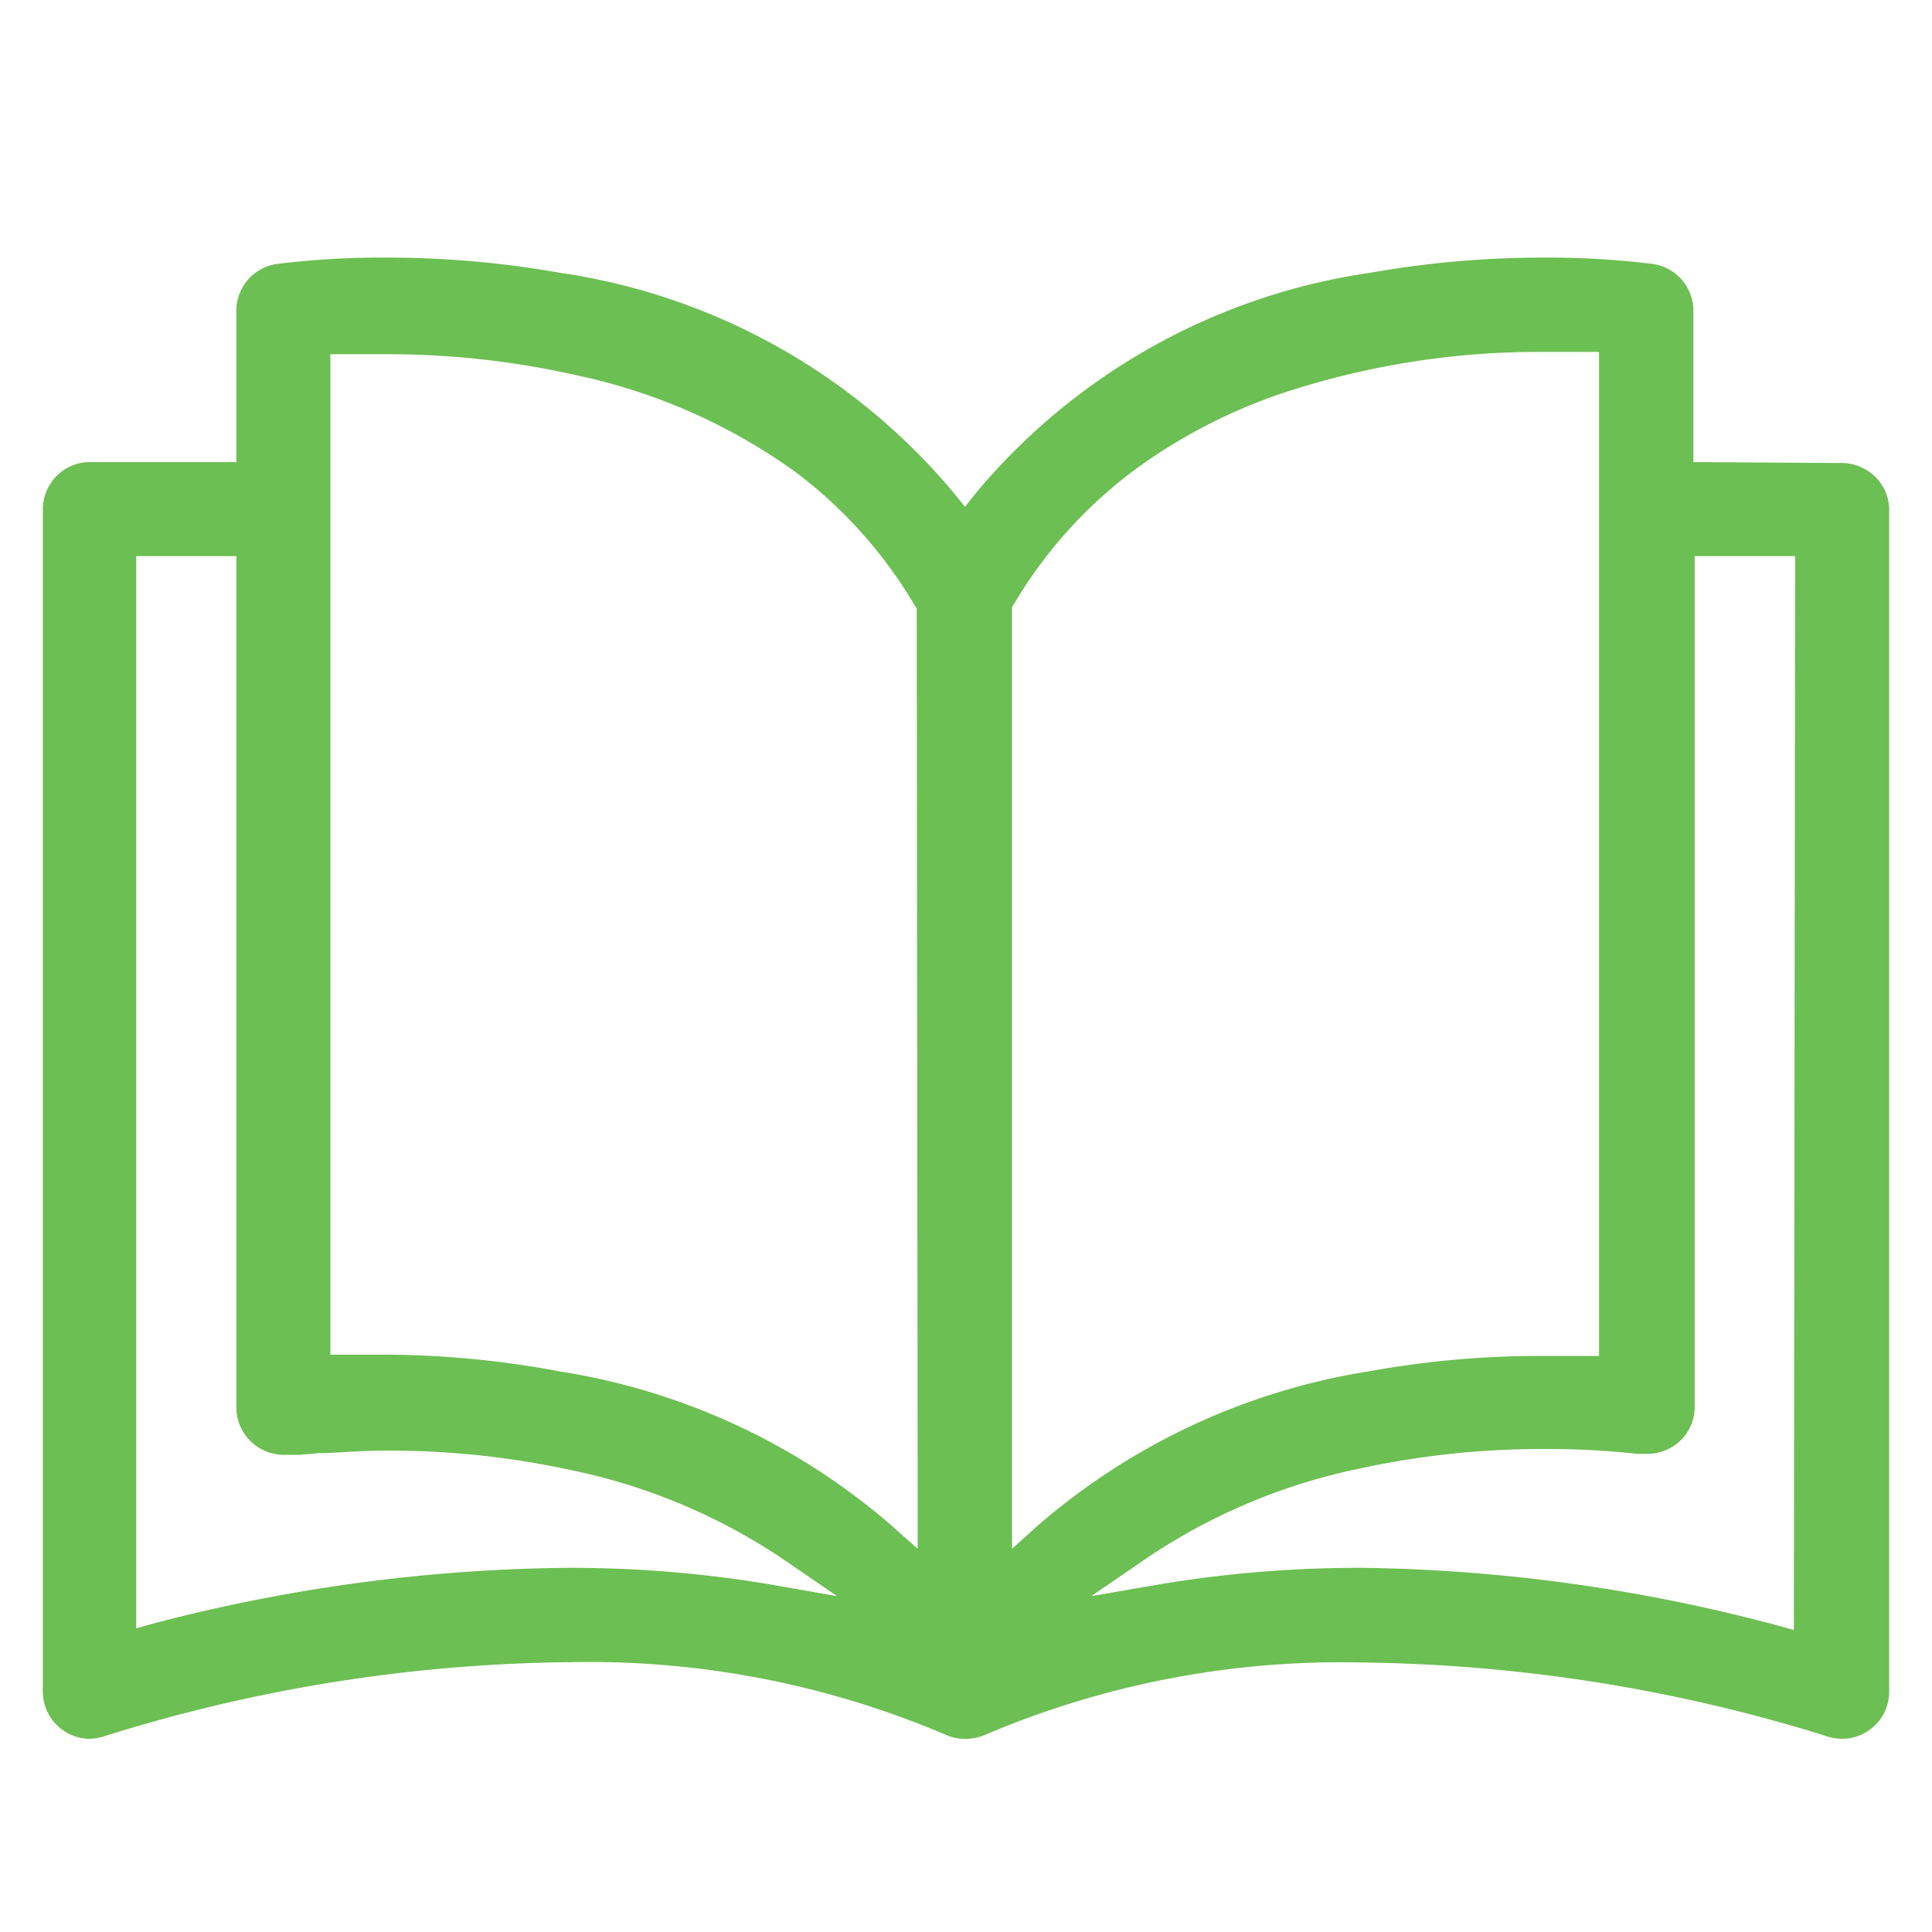 <svg id="レイヤー_1" data-name="レイヤー 1" xmlns="http://www.w3.org/2000/svg" viewBox="0 0 60 60"><defs><style>.cls-1{fill:#6cbf52;}</style></defs><title>library_green</title><path class="cls-1" d="M52.59,14.35V9.65A1.47,1.47,0,0,0,51.35,8.2,26.44,26.44,0,0,0,47.93,8a30.8,30.8,0,0,0-5.37.47,19.63,19.63,0,0,0-12.21,6.79l-.38.48-.39-.48a19.63,19.63,0,0,0-12.2-6.79A30.8,30.8,0,0,0,12,8a26.26,26.26,0,0,0-3.42.2A1.47,1.47,0,0,0,7.34,9.65v4.7H2.76a1.45,1.45,0,0,0-1,.43,1.49,1.49,0,0,0-.43,1V52.54A1.47,1.47,0,0,0,2.76,54a1.61,1.61,0,0,0,.48-.08h0a49.79,49.79,0,0,1,14.46-2.3,28.29,28.29,0,0,1,11.66,2.25A1.42,1.42,0,0,0,30,54a1.49,1.49,0,0,0,.61-.13,28.15,28.15,0,0,1,11.64-2.24,50.34,50.34,0,0,1,14.13,2.18l.34.11a1.61,1.61,0,0,0,.48.08,1.43,1.43,0,0,0,.85-.27,1.45,1.45,0,0,0,.62-1.19V15.81a1.44,1.44,0,0,0-.43-1,1.49,1.49,0,0,0-1-.43v0ZM23.83,49.19a37.51,37.51,0,0,0-6.19-.5A52.47,52.47,0,0,0,4.84,50.4l-.61.17V17.27H7.34V43.72a1.47,1.47,0,0,0,.51,1.1,1.48,1.48,0,0,0,1,.36l.21,0h.07l.17,0,.59-.05c.51,0,1.22-.08,2.08-.08a26.7,26.7,0,0,1,5.74.6,18.49,18.49,0,0,1,6.52,2.71L26,49.57ZM28.5,47v1.1l-.82-.73a20.6,20.6,0,0,0-10.3-4.78A29.85,29.85,0,0,0,12,42.07l-1.23,0-.51,0V11l.47,0c.37,0,.79,0,1.25,0a26.71,26.71,0,0,1,6,.67,18,18,0,0,1,6.74,3,14.18,14.18,0,0,1,3.68,4.12l.07.11Zm2.93,1.1V18.85l.07-.11a14.23,14.23,0,0,1,3.7-4.12,16.93,16.93,0,0,1,4.48-2.36A25.32,25.32,0,0,1,48,10.93l1.19,0,.47,0V42.11l-.51,0-1.23,0a29.67,29.67,0,0,0-5.36.47,20.64,20.64,0,0,0-10.31,4.78Zm24.28,2.52-.62-.17A52.45,52.45,0,0,0,42.3,48.69a37.75,37.75,0,0,0-6.21.5l-2.2.38,1.84-1.26a18.53,18.53,0,0,1,6.53-2.71A26.7,26.7,0,0,1,48,45a25.48,25.48,0,0,1,2.84.15h.07l.22,0a1.48,1.48,0,0,0,1-.36,1.44,1.44,0,0,0,.5-1.1V17.27h3.12Z"/></svg>